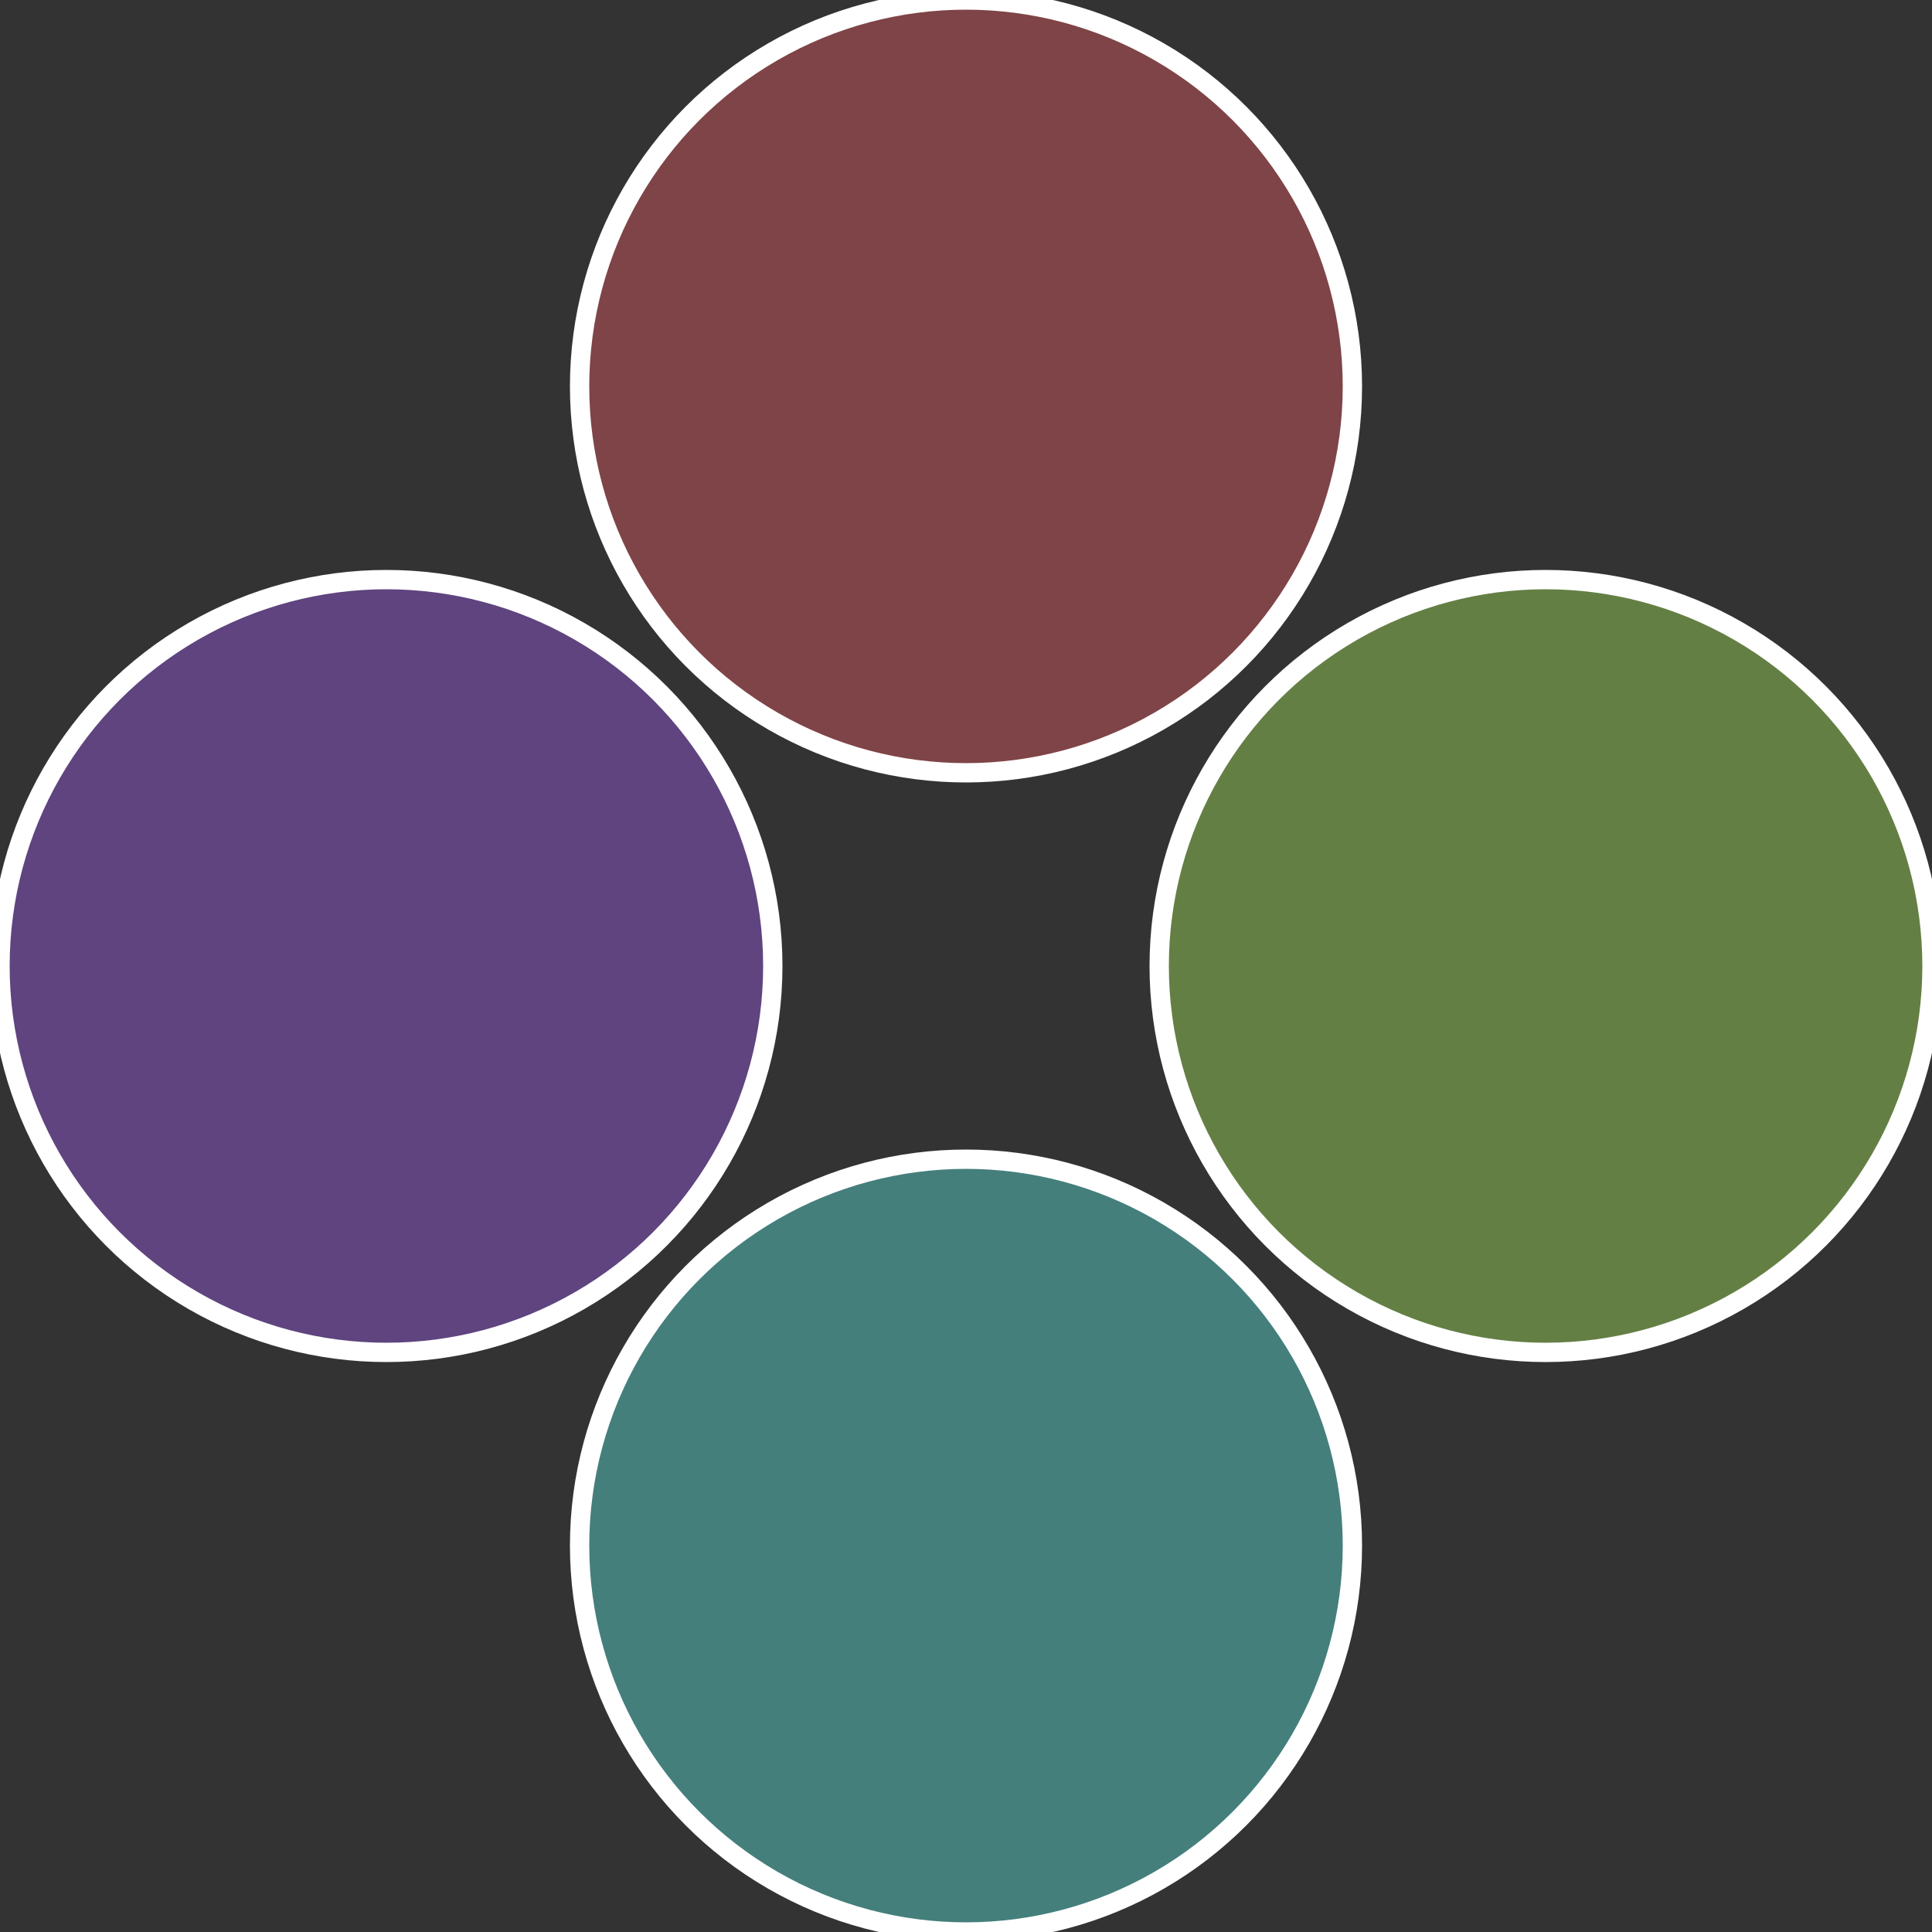 <?xml version="1.0" standalone="no"?>
<svg width="500" height="500" viewBox="-1 -1 2 2" xmlns="http://www.w3.org/2000/svg">
 
                <rect x="-1" y="-1" width="2" height="2" fill="#333333" stroke="none"/>
 
                <circle cx="0.6" cy="0" r="0.4" fill="#647f44" stroke="#fff" stroke-width="1%" />
             
                <circle cx="3.6739403974421E-17" cy="0.6" r="0.4" fill="#447f7c" stroke="#fff" stroke-width="1%" />
             
                <circle cx="-0.6" cy="7.3478807948841E-17" r="0.4" fill="#5f447f" stroke="#fff" stroke-width="1%" />
             
                <circle cx="-1.1021821192326E-16" cy="-0.6" r="0.4" fill="#7f4447" stroke="#fff" stroke-width="1%" />
            </svg>
